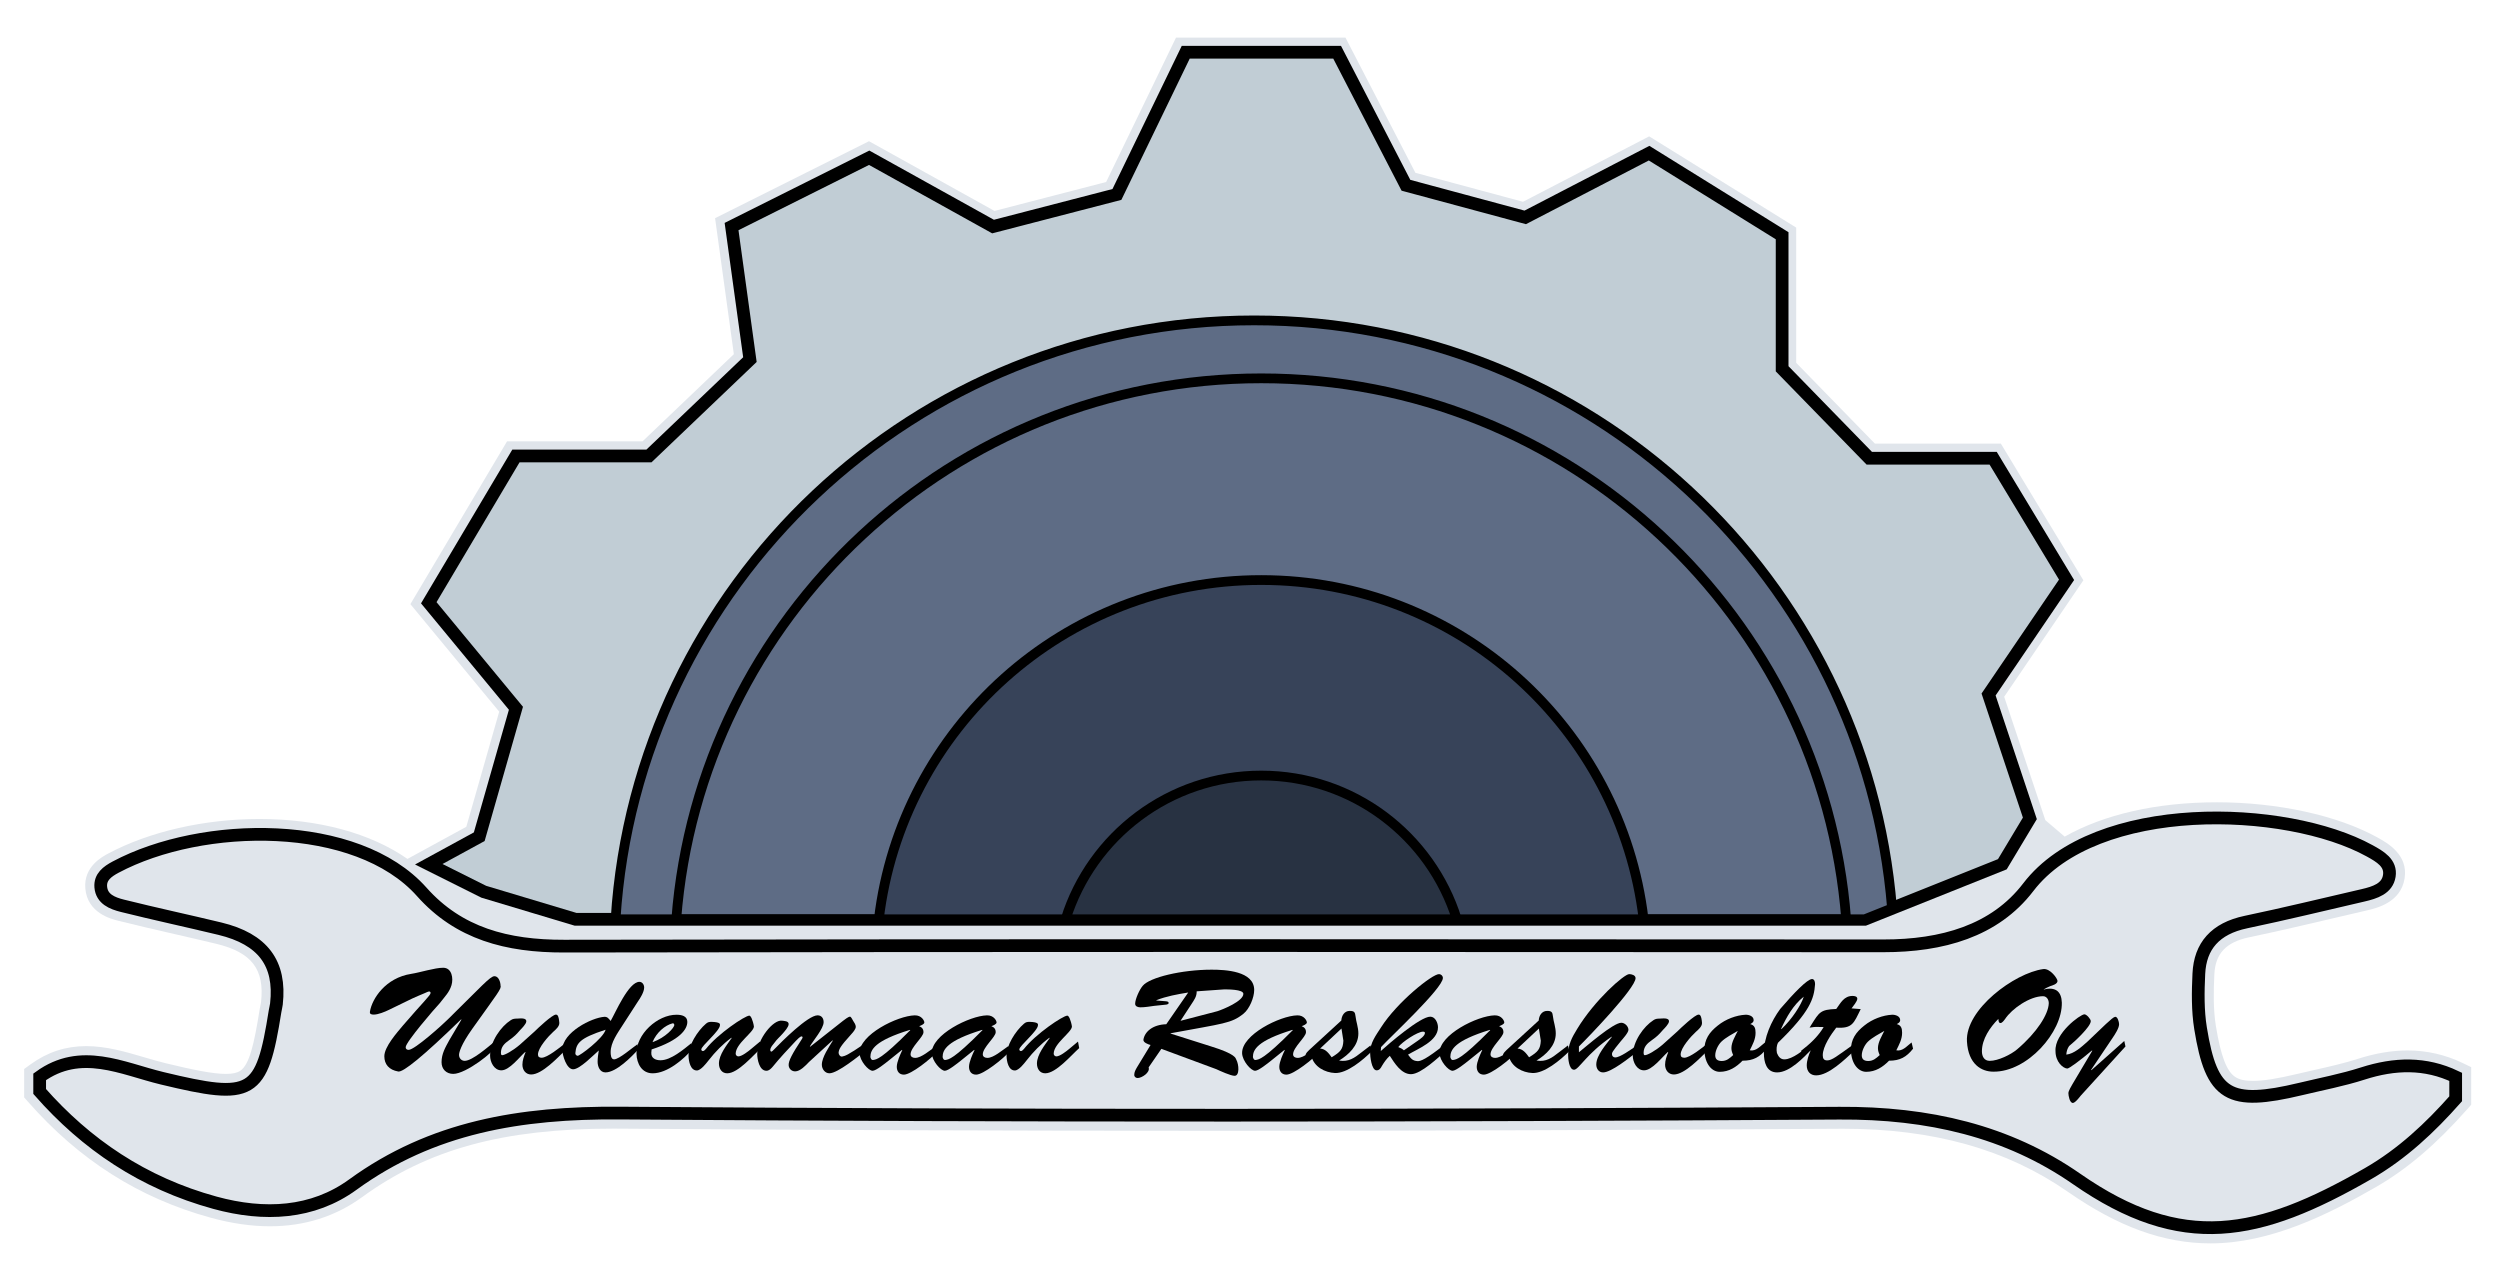 <?xml version="1.0" encoding="utf-8"?>
<!-- Generator: Adobe Illustrator 15.1.0, SVG Export Plug-In . SVG Version: 6.00 Build 0)  -->
<svg version="1.2" baseProfile="tiny" id="Layer_1" xmlns="http://www.w3.org/2000/svg" xmlns:xlink="http://www.w3.org/1999/xlink"
	 x="0px" y="0px" width="724px" height="367px" viewBox="0 0 724 367" xml:space="preserve">
<path fill="#E0E5EB" d="M713.101,307.812c-5.004-2.39-10.342-3.601-15.869-3.601c-4.526,0-9.354,0.813-14.346,2.416
	c-4.021,1.294-8.349,2.27-12.534,3.213c-1.703,0.386-3.406,0.769-5.102,1.176c-5.741,1.374-9.816,2.014-12.823,2.014
	c-2.31,0-3.945-0.373-5.144-1.172c-2.466-1.642-4.183-6.194-5.568-14.763c-0.782-4.829-0.675-10.018-0.441-14.906
	c0.282-6.035,3.391-9.351,10.077-10.75c8.29-1.738,16.646-3.698,24.866-5.629c3.034-0.712,6.07-1.423,9.109-2.127
	c2.977-0.688,9.943-2.306,11.047-9.297c1.098-6.911-5.012-10.283-7.95-11.906c-11.512-6.347-28.852-10.136-46.385-10.136
	c-17.501,0-32.734,3.514-44.109,9.942l-5.605-4.779l-11.911-35.731l22.934-33.726l-23.896-39.581h-36.477l-22.792-23.393V65.914
	l-42.58-26.427l-36.547,18.95l-31.148-8.388L389.649,10.89h-49.078l-20.232,41.815l-32.334,8.38L251.66,40.896l-44.574,22.286
	l5.434,39.392l-26.434,25.232h-39.242l-27.997,47.151l25.722,31.137l-9.53,33.35l-17.043,9.298
	c-10.631-7.422-25.69-11.565-42.888-11.565c-15.88,0-31.82,3.64-43.733,9.988c-1.778,0.945-7.188,3.826-6.669,10.105
	c0.594,7.154,7.434,8.859,9.681,9.42c5.35,1.337,10.799,2.588,16.101,3.805l0.496,0.113c3.877,0.889,7.754,1.78,11.62,2.713
	c10.297,2.483,14.06,7.39,12.988,16.938c-0.024,0.224-0.077,0.443-0.142,0.745c-0.083,0.378-0.163,0.755-0.224,1.141
	c-1.63,10.285-3.012,16.192-5.64,17.947c-0.93,0.621-2.254,0.909-4.166,0.909c-3.824,0-9.492-1.18-17.397-3.083
	c-2.021-0.486-4.148-1.113-6.246-1.732c-5.404-1.59-10.992-3.232-16.82-3.232c-5.938,0-11.205,1.727-16.106,5.278l-1.855,1.345
	v8.223l1.119,1.272c14.877,16.916,32.198,27.904,52.952,33.589c5.968,1.637,11.724,2.468,17.108,2.468
	c10.004-0.002,18.974-2.836,26.66-8.427c19.137-13.919,40.876-19.858,72.694-19.858l1.914,0.008
	c56.61,0.42,113.159,0.624,172.88,0.624c57.316,0,118.012-0.198,180.393-0.591l1.086-0.004c26.107,0,47.381,5.971,65.034,18.249
	c14.659,10.199,27.797,14.948,41.345,14.948c17.212,0,33.842-8.23,47.839-16.283c9.071-5.22,17.493-12.399,26.511-22.592
	l1.127-1.274v-10.893L713.101,307.812z"/>
<path fill="none" stroke="#000000" stroke-width="3.685" stroke-miterlimit="10" d="M711.163,318.213
	c-7.347,8.306-15.471,15.97-25.386,21.675c-31.656,18.214-53.845,22.781-84.378,1.542c-19.962-13.885-42.949-19.212-68.711-19.05
	c-117.734,0.741-235.482,0.839-353.214-0.033c-28.791-0.213-54.415,4.075-77.283,20.709c-11.64,8.467-25.644,9.179-39.938,5.261
	c-20.833-5.709-37.331-16.945-50.766-32.223c0-1.413,0-2.826,0-4.239c11.926-8.646,23.88-2.376,35.48,0.419
	c26.165,6.304,28.824,4.96,32.693-19.438c0.111-0.698,0.314-1.387,0.393-2.087c1.321-11.766-3.917-18.797-16.399-21.807
	c-9.378-2.261-18.826-4.284-28.181-6.62c-2.973-0.742-6.002-1.948-6.291-5.435c-0.241-2.912,1.888-4.483,4.302-5.77
	c25.123-13.384,69.817-13.996,88.655,7.176c10.743,12.074,24.661,15.739,41.194,15.71c127.375-0.227,254.751-0.175,382.127-0.087
	c16.927,0.012,32.213-4.265,41.919-16.967c19.555-25.593,74.649-23.902,98.872-10.547c3.043,1.678,6.276,3.54,5.687,7.27
	c-0.583,3.686-4.141,4.817-7.63,5.624c-11.285,2.61-22.537,5.355-33.882,7.733c-8.912,1.867-13.268,6.988-13.643,14.939
	c-0.249,5.267-0.345,10.641,0.496,15.832c3.178,19.646,8.186,22.559,29.017,17.57c6.006-1.438,12.124-2.602,17.963-4.478
	c9.211-2.96,18.102-3.244,26.903,0.961C711.163,313.974,711.163,316.094,711.163,318.213z"/>
<g>
	<path d="M133.625,295.288l-0.085-0.087c-11.12,10.819-16.786,15.37-18.204,15.111c-2.704-0.472-4.034-2.104-4.034-4.422
		c0-2.747,3.691-6.869,5.408-8.928c5.71-6.656,8.029-8.76,7.986-9.403c0-0.259-0.171-0.431-0.43-0.431
		c-0.257,0-1.029,0.389-1.244,0.473c-3.435,1.461-2.618,1.031-10.389,4.852c-1.117,0.56-3.134,1.374-4.378,1.374
		c-0.73,0-1.246-0.129-1.117-0.901c0.601-3.65,4.464-9.746,11.978-10.903c2.532-0.388,6.783-1.762,9.23-1.762
		c2.533,0,3.004,3.094,2.403,5.065c-0.643,2.063-1.845,3.177-3.391,5.194c-1.503,1.591-9.874,11.291-9.874,12.752
		c0,0.514,0.343,0.772,0.858,0.772c1.76,0,9.832-7.299,11.419-8.886c9.66-9.487,12.193-12.452,13.437-12.452
		c1.247,0,1.762,1.805,1.762,2.748c0.3,0.902-0.816,2.146-8.157,12.451c-3.393,4.765-3.865,6.953-3.865,7.6
		c0,0.986,0.73,1.717,1.631,1.717c2.234,0,6.869-4.121,8.629-5.537c0.13,0.727,0.215,1.027,0.215,1.416
		c0,1.244-8.414,7.9-12.149,7.9c-2.017,0-3.391-1.374-3.391-3.395c0-2.447,1.115-4.293,2.232-6.352L133.625,295.288z"/>
	<path d="M154.81,298.721c0.858-0.855,5.109-4.894,6.182-4.894c0.343,0,0.814,0.13,0.987,2.363c0.086,1.027-1.073,2.017-1.76,2.618
		c-1.374,1.244-4.422,4.635-4.422,6.568c0,0.685,0.386,0.943,1.073,0.943c1.63,0,5.322-3.006,6.61-4.033l0.258,1.846
		c-2.19,2.101-6.741,7.04-9.917,7.04c-1.589,0-2.533-1.332-2.533-2.835c0-1.286,0.472-2.489,0.9-3.604l-0.086-0.087
		c-1.674,1.461-4.55,5.324-6.911,5.324c-2.104,0-3.263-2.405-3.263-4.251c0-4.163,3.219-8.502,5.967-10.26
		c0.601-0.431,1.159-0.472,1.89-0.472c0.601,0,2.789-0.389,2.618,0.901c-0.086,0.686-1.245,1.888-1.675,2.317
		c-1.33,1.504-1.63,1.846-3.305,3.049c-1.33,0.943-2.361,1.888-2.361,3.691c0,0.213,0.043,0.643,0.344,0.643
		c0.772,0,3.09-1.286,5.151-3.048L154.81,298.721z"/>
	<path d="M180.323,296.875c-1.417,2.234-3.478,5.023-3.478,7.771c0,0.688,0.043,2.146,0.987,2.146c1.461,0,5.41-3.479,6.784-4.381
		l0.3,1.42c-2.017,2.229-6.439,6.739-9.573,6.739c-1.632,0-2.275-1.716-2.275-3.09c0-1.073,0.171-2.192,0.342-3.265
		c-1.501,1.289-5.495,5.453-7.427,5.453c-1.931,0-3.134-4.122-3.134-5.625c0-5.065,8.543-9.357,12.193-9.574
		c0.902-0.042,1.245,0.559,1.802,1.202c1.417-2.447,5.196-11.333,8.33-11.333c0.858,0,1.374,0.86,1.374,1.633
		c0,1.286-1.117,3.09-1.848,4.121L180.323,296.875z M166.629,304.947c-0.043,0.388,0.171,0.73,0.644,0.814
		c0.516,0.129,7.426-5.023,8.113-7.555C167.83,300.654,166.886,302.112,166.629,304.947z"/>
	<path d="M200.599,303.744c-2.62,3.049-7.343,7.086-11.592,7.086c-3.134,0-4.594-2.793-4.679-5.624
		c-0.173-5.625,6.053-11.379,11.634-11.337c1.374,0,3.09,0.346,3.09,2.063c0,2.104-2.103,5.278-10.346,7.984l-0.086,0.943
		c-0.085,1.633,1.289,2.192,2.662,2.192c3.048,0,6.654-3.136,8.93-4.939L200.599,303.744z M195.274,296.833
		c0-0.3-0.215-0.559-0.516-0.472c-2.146,0.556-4.637,2.618-5.796,5.45C192.742,300.525,195.318,297.564,195.274,296.833z"/>
	<path d="M220.096,301.64l0.344,1.892c-2.276,2.017-6.698,7.299-9.832,7.299c-1.631,0-2.405-1.377-2.405-2.835
		c0-2.576,2.319-5.408,3.693-7.383l-0.086-0.087c-2.49,1.846-4.681,4.079-6.612,6.568c-0.643,0.814-2.232,2.918-3.391,2.918
		c-1.889,0-2.361-2.705-2.405-4.163c-0.129-2.964,2.576-7.299,5.067-9.403c0.558-0.472,0.944-0.514,1.673-0.514
		c2.576,0.084,2.361,0.686,2.361,0.943c0,1.675-5.408,6.01-5.408,7.041c0,0.259,0.213,0.472,0.472,0.472
		c0.301,0,0.687-0.385,0.858-0.602c3.435-4.376,11.333-9.658,12.58-9.658c0.171,0,0.428,0.217,0.687,0.814
		c0.257,0.646,0.516,1.419,0.643,2.321c0,1.674-5.28,4.936-5.28,7.896c0,0.388,0.343,0.772,0.772,0.772
		c1.031,0,2.919-1.499,3.691-2.146L220.096,301.64z"/>
	<path d="M234.274,307.565c-0.944,0.989-2.533,2.705-3.992,2.705c-1.031,0-1.846-0.772-1.889-1.804
		c-0.044-1.244,0.987-3.219,3.779-7.47c0.085-0.084,0.257-0.431,0.257-0.56c0-0.171-0.129-0.301-0.301-0.301
		c-0.43,0-1.374,1.031-1.674,1.332c-2.232,2.363-4.637,4.939-6.654,7.428c-0.472,0.557-1.073,1.203-1.846,1.203
		c-2.061,0-2.662-3.349-2.662-4.894c0.042-4.209,4.593-9.963,7.169-9.617c0.644,0.084,1.932,0.084,1.932,0.986
		c0,0.859-1.203,2.146-1.717,2.747c-0.774,0.902-1.718,1.675-2.361,2.618c-0.474,0.646-1.247,1.332-1.247,2.234
		c0,0.083,0.129,0.384,0.301,0.384c0.215,0,0.73-0.556,0.858-0.685c2.104-2.188,9.746-9.83,12.537-9.83
		c1.159,0,1.76,0.856,1.76,1.972c0,1.891-3.048,5.369-3.992,7.044l0.085,0.084l9.531-7.513c0.428-0.301,1.501-1.202,2.017-1.202
		c0.343,0,0.772,1.031,0.902,1.202c0.3,0.472,0.772,1.115,0.772,1.717c0,0.73-0.858,1.674-1.332,2.191
		c-3.347,3.691-3.562,4.377-3.647,5.366c0,0.514,0.514,1.202,1.029,1.073c0.902-0.217,1.374-0.217,6.654-3.821l0.259,2.018
		c-2.019,1.587-8.201,6.655-10.604,6.655c-1.288,0-2.19-1.248-2.19-2.492c0-2.146,2.104-5.194,3.178-6.953l-0.085-0.087
		L234.274,307.565z"/>
	<path d="M257.26,307.223c-0.816,0.644-3.563,2.877-4.551,2.877c-1.203,0-3.691-2.835-3.777-5.065
		c-0.173-5.369,10.99-10.864,15.97-10.99c1.975-0.046,2.79,1.545,2.79,2.059c0,0.515-1.115,0.944-1.501,1.073
		c0.814,0.343,1.245,0.814,1.245,1.762c0,1.374-3.735,4.377-3.735,6.397c0,0.727,0.645,1.028,1.331,1.028
		c1.804,0,4.25-2.188,6.096-3.434l0.344,1.587c-1.846,2.104-7.6,6.698-9.702,6.698c-1.417,0-2.061-1.031-2.061-2.275
		c0-1.374,1.029-3.65,1.588-4.807l-0.087-0.088L257.26,307.223z M252.065,306.107c0.042,0.213,0.213,0.986,0.858,0.856
		c0.858-0.171,2.19-0.042,10.69-8.627l-0.086-0.088C253.31,301.385,252.065,304.003,252.065,306.107z"/>
	<path d="M278.178,307.223c-0.816,0.644-3.564,2.877-4.552,2.877c-1.203,0-3.691-2.835-3.777-5.065
		c-0.173-5.369,10.99-10.864,15.97-10.99c1.975-0.046,2.79,1.545,2.79,2.059c0,0.515-1.115,0.944-1.501,1.073
		c0.814,0.343,1.245,0.814,1.245,1.762c0,1.374-3.735,4.377-3.735,6.397c0,0.727,0.645,1.028,1.33,1.028
		c1.804,0,4.25-2.188,6.096-3.434l0.344,1.587c-1.846,2.104-7.6,6.698-9.702,6.698c-1.417,0-2.061-1.031-2.061-2.275
		c0-1.374,1.029-3.65,1.589-4.807l-0.087-0.088L278.178,307.223z M272.983,306.107c0.042,0.213,0.213,0.986,0.858,0.856
		c0.858-0.171,2.19-0.042,10.689-8.627l-0.085-0.088C274.228,301.385,272.983,304.003,272.983,306.107z"/>
	<path d="M312.191,301.64l0.344,1.892c-2.275,2.017-6.698,7.299-9.832,7.299c-1.631,0-2.405-1.377-2.405-2.835
		c0-2.576,2.319-5.408,3.693-7.383l-0.085-0.087c-2.491,1.846-4.681,4.079-6.612,6.568c-0.643,0.814-2.232,2.918-3.391,2.918
		c-1.89,0-2.361-2.705-2.405-4.163c-0.129-2.964,2.577-7.299,5.065-9.403c0.56-0.472,0.945-0.514,1.674-0.514
		c2.577,0.084,2.361,0.686,2.361,0.943c0,1.675-5.41,6.01-5.41,7.041c0,0.259,0.215,0.472,0.474,0.472
		c0.301,0,0.687-0.385,0.858-0.602c3.435-4.376,11.333-9.658,12.579-9.658c0.171,0,0.429,0.217,0.687,0.814
		c0.257,0.646,0.514,1.419,0.643,2.321c0,1.674-5.28,4.936-5.28,7.896c0,0.388,0.345,0.772,0.773,0.772
		c1.031,0,2.918-1.499,3.693-2.146L312.191,301.64z"/>
	<path d="M336.334,303.744l-3.691,5.366c0.517,1.503-2.014,3.09-3.174,3.09c-0.517,0-0.989-0.343-0.989-0.898
		c0-0.817,0.346-1.419,0.731-2.104l3.992-6.568c-0.685-0.171-2.23-0.73-2.063-1.59c0.388-2.23,2.622-4.293,6.614-4.422l6.355-9.188
		c-3.136,0.518-6.313,1.073-9.232,2.234v0.084c2.706,0.259,3.563,0.087,3.563,0.73c0,0.343-0.602,0.472-0.814,0.472l-3.349,0.347
		c-1.199,0.171-2.748,0.426-3.992,0.426c-0.643,0-1.545-0.213-1.545-1.027c0-1.374,1.29-4.167,2.188-5.195
		c1.976-2.446,11.291-4.681,19.964-4.681c3.95,0,12.322,0.385,12.322,5.88c0,2.192-1.374,5.495-3.094,6.869
		c-3.517,2.835-5.663,2.793-21.121,5.67v0.084l11.633,3.691c7.383,2.275,7.173,3.479,7.383,3.821
		c0.818,1.503,0.989,4.723-0.468,4.723c-1.119,0-4.209-1.416-5.324-1.93L336.334,303.744z M341.875,295.631l10.69-2.789
		c1.716-0.56,7.512-2.919,7.512-5.023c0-1.332-4.635-1.29-5.579-1.29l-7.942,0.56c0.042,1.503-0.73,2.488-1.503,3.691
		L341.875,295.631z"/>
	<path d="M368.04,307.223c-0.818,0.644-3.565,2.877-4.552,2.877c-1.202,0-3.691-2.835-3.775-5.065
		c-0.175-5.369,10.99-10.864,15.969-10.99c1.975-0.046,2.789,1.545,2.789,2.059c0,0.515-1.115,0.944-1.503,1.073
		c0.817,0.343,1.244,0.814,1.244,1.762c0,1.374-3.733,4.377-3.733,6.397c0,0.727,0.644,1.028,1.332,1.028
		c1.801,0,4.247-2.188,6.093-3.434l0.347,1.587c-1.846,2.104-7.6,6.698-9.701,6.698c-1.419,0-2.063-1.031-2.063-2.275
		c0-1.374,1.028-3.65,1.587-4.807l-0.083-0.088L368.04,307.223z M362.845,306.107c0.042,0.213,0.214,0.986,0.86,0.856
		c0.856-0.171,2.188-0.042,10.689-8.627l-0.087-0.088C364.09,301.385,362.845,304.003,362.845,306.107z"/>
	<path d="M396.9,302.759l0.426,1.629c-2.614,2.618-7.295,6.526-10.731,6.355c-2.873-0.13-6.055-1.763-6.823-4.895
		c-0.259,0.259-0.56,0.56-0.944,0.56c-0.434,0-0.733-0.43-0.733-0.818c0-0.556,0.688-1.156,1.034-1.503l9.313-8.543
		c0.087-1.416,0.902-2.79,2.447-2.79c1.29,0,1.545,0.388,1.678,1.591c0.168,1.629,0.814,3.09,0.814,4.978
		c0,3.521-2.835,6.139-5.583,7.813c2.748,0.473,4.468-0.771,6.526-2.401L396.9,302.759z M382.302,303.66
		c1.587,0.084,2.534,1.416,3.349,2.531c2.577-1.587,3.266-2.317,3.392-4.807c-0.126-0.902-0.301-2.063-0.556-3.52L382.302,303.66z"
		/>
	<path d="M399.955,303.23l-0.084,1.157c2.318-2.101,11.417-9.959,14.34-9.959c1.461,0,2.23,1.846,2.23,3.09
		c0,3.992-5.797,6.184-8.67,7.9c0.814,1.115,1.287,1.804,2.789,1.888c0.815,0.045,2.489-0.556,7.813-4.807l0.43,1.758
		c-2.146,1.892-7.299,6.827-10.176,6.827c-2.835,0-4.807-3.261-6.139-5.323c-0.943,0.859-1.632,1.846-2.275,2.919
		c-0.343,0.646-0.728,1.29-1.545,1.29c-1.503,0-1.888-4.164-1.888-5.195c0-2.747,1.716-4.981,3.174-7.257
		c4.639-7.299,14.94-15.542,16.828-15.412c0.602,0.045,1.077,0.517,1.077,1.118C417.86,286.186,402.531,300.396,399.955,303.23z
		 M410.604,301.385c0.643-0.472,2.062-1.374,2.062-2.275c0-0.259-0.342-0.346-0.559-0.346c-1.587,0-6.097,3.006-7.17,4.467
		c0.602,0.213,1.157,0.514,1.633,0.944L410.604,301.385z"/>
	<path d="M425.211,307.223c-0.813,0.644-3.562,2.877-4.551,2.877c-1.203,0-3.691-2.835-3.779-5.065
		c-0.171-5.369,10.991-10.864,15.973-10.99c1.975-0.046,2.789,1.545,2.789,2.059c0,0.515-1.115,0.944-1.5,1.073
		c0.812,0.343,1.245,0.814,1.245,1.762c0,1.374-3.737,4.377-3.737,6.397c0,0.727,0.644,1.028,1.332,1.028
		c1.804,0,4.251-2.188,6.097-3.434l0.343,1.587c-1.846,2.104-7.6,6.698-9.704,6.698c-1.416,0-2.06-1.031-2.06-2.275
		c0-1.374,1.031-3.65,1.591-4.807l-0.091-0.088L425.211,307.223z M420.017,306.107c0.042,0.213,0.214,0.986,0.856,0.856
		c0.86-0.171,2.192-0.042,10.69-8.627l-0.084-0.088C421.262,301.385,420.017,304.003,420.017,306.107z"/>
	<path d="M454.072,302.759l0.43,1.629c-2.622,2.618-7.299,6.526-10.732,6.355c-2.88-0.13-6.054-1.763-6.83-4.895
		c-0.255,0.259-0.556,0.56-0.943,0.56c-0.427,0-0.728-0.43-0.728-0.818c0-0.556,0.686-1.156,1.027-1.503l9.319-8.543
		c0.084-1.416,0.902-2.79,2.447-2.79c1.287,0,1.545,0.388,1.671,1.591c0.175,1.629,0.818,3.09,0.818,4.978
		c0,3.521-2.835,6.139-5.583,7.813c2.748,0.473,4.465-0.771,6.526-2.401L454.072,302.759z M439.474,303.66
		c1.591,0.084,2.534,1.416,3.349,2.531c2.577-1.587,3.262-2.317,3.395-4.807c-0.133-0.902-0.301-2.063-0.559-3.52L439.474,303.66z"
		/>
	<path d="M457.256,304.733c2.104-1.674,9.918-8.543,12.277-8.543c1.035,0,2.063,1.073,2.063,2.059c0,0.814-1.717,2.706-2.23,3.308
		c-2.663,3.219-2.534,3.349-2.534,3.778c0,0.556,0.43,0.898,0.944,0.898c1.415,0,4.551-2.317,5.795-3.132l0.214,1.758
		c-1.972,1.504-7.166,5.712-9.529,5.712c-1.286,0-1.976-1.118-1.976-2.275c0-2.706,2.961-5.967,4.506-7.984l-0.083-0.087
		c-7.342,5.023-9.487,9.574-10.861,9.574c-1.503,0-1.717-3.349-1.717-4.338c0-2.961,1.115-5.023,2.618-7.471
		c5.065-8.368,13.609-15.884,15.07-15.884c0.686,0,1.846,0.301,1.846,1.16c0,2.919-13.654,17.087-16.402,19.793V304.733z"/>
	<path d="M485.732,298.721c0.856-0.855,5.107-4.894,6.18-4.894c0.343,0,0.814,0.13,0.986,2.363c0.087,1.027-1.07,2.017-1.759,2.618
		c-1.373,1.244-4.422,4.635-4.422,6.568c0,0.685,0.385,0.943,1.073,0.943c1.633,0,5.324-3.006,6.61-4.033l0.259,1.846
		c-2.188,2.101-6.74,7.04-9.917,7.04c-1.591,0-2.534-1.332-2.534-2.835c0-1.286,0.475-2.489,0.901-3.604l-0.084-0.087
		c-1.678,1.461-4.551,5.324-6.914,5.324c-2.104,0-3.262-2.405-3.262-4.251c0-4.163,3.22-8.502,5.967-10.26
		c0.602-0.431,1.161-0.472,1.888-0.472c0.602,0,2.793-0.389,2.622,0.901c-0.087,0.686-1.244,1.888-1.678,2.317
		c-1.329,1.504-1.629,1.846-3.304,3.049c-1.332,0.943-2.359,1.888-2.359,3.691c0,0.213,0.042,0.643,0.343,0.643
		c0.772,0,3.09-1.286,5.152-3.048L485.732,298.721z"/>
	<path d="M511.586,303.702c-1.93,2.447-3.82,3.479-6.956,3.479c-1.8,1.846-3.904,3.22-6.606,3.22c-2.234,0-4.297-2.234-4.426-6.143
		c-0.084-3.219,1.461-5.365,3.866-7.253c2.317-1.888,5.407-3.007,8.026-3.136c0.943-0.042,2.362,0.388,2.362,1.549
		c0,0.643-0.517,0.898-0.985,1.157c1.286,0.342,1.545,1.244,1.545,2.534c0,1.888-0.859,3.391-1.678,5.065
		c1.891,0.342,3.09-1.29,4.426-2.276L511.586,303.702z M503.344,298.637l-0.084-0.087c-1.461,0.86-3.479,1.888-4.769,3.136
		c-0.943,0.943-1.758,2.618-1.758,3.946c0,1.248,0.814,1.633,1.891,1.633c1.413,0,2.314-0.814,3.304-1.717
		c-0.301-0.688-0.514-1.244-0.514-2.017c0-1.72,1.156-3.565,1.846-4.981h0.084V298.637z"/>
	<path d="M524.733,303.786c-2.359,2.447-6.397,6.785-10.089,6.785c-3.135,0-3.82-3.048-3.82-5.582c0-4.507,2.104-9.229,4.723-12.795
		c3.904-4.548,7.854-8.669,9.229-8.669c0.73,0,0.902,1.027,0.86,1.587c-0.301,4.079-1.416,7.854-10.735,16.874
		c-0.385,0.727-0.514,1.93-0.301,2.961c0.388,0.985,0.989,1.846,2.146,1.846c2.363,0,5.67-2.748,7.386-4.293L524.733,303.786z
		 M515.89,298.036c3.048-2.835,5.708-6.956,6.484-9.403h0.084v0.087l-0.084-0.087c-3.048,2.404-4.981,5.883-6.572,9.315
		L515.89,298.036z"/>
	<path d="M538.863,292.24c-2.018,4.076-2.359,5.666-7.086,5.365c-1.458,1.889-3.904,5.408-3.904,7.984
		c0,0.944,0.3,1.504,1.289,1.504c1.371,0,2.916-1.287,7.383-4.465l0.217,1.888c-2.537,2.318-7.173,6.911-10.822,6.911
		c-1.671,0-2.705-1.157-2.705-2.873c0-1.42,0.559-3.049,1.118-4.297l-0.084-0.083l-2.191,1.758l-0.473-1.629
		c2.577-1.975,4.937-4.167,6.526-6.869c-2.618,0-1.804-0.171-4.079,0.171l0.472-0.772c2.359-3.736,2.66-4.464,7.254-4.639
		c1.29-1.758,2.237-3.775,4.727-3.775c0.559,0,1.37,0.13,1.37,0.815c0,0.772-1.245,2.188-1.671,2.789L538.863,292.24z"/>
	<path d="M554.023,303.702c-1.93,2.447-3.82,3.479-6.956,3.479c-1.8,1.846-3.904,3.22-6.606,3.22c-2.234,0-4.297-2.234-4.426-6.143
		c-0.084-3.219,1.461-5.365,3.866-7.253c2.317-1.888,5.407-3.007,8.026-3.136c0.943-0.042,2.362,0.388,2.362,1.549
		c0,0.643-0.517,0.898-0.985,1.157c1.286,0.342,1.545,1.244,1.545,2.534c0,1.888-0.859,3.391-1.678,5.065
		c1.892,0.342,3.09-1.29,4.426-2.276L554.023,303.702z M545.781,298.637l-0.084-0.087c-1.461,0.86-3.479,1.888-4.769,3.136
		c-0.943,0.943-1.758,2.618-1.758,3.946c0,1.248,0.814,1.633,1.891,1.633c1.412,0,2.314-0.814,3.304-1.717
		c-0.301-0.688-0.514-1.244-0.514-2.017c0-1.72,1.157-3.565,1.846-4.981h0.084V298.637z"/>
	<path d="M591.91,286.573c1.713-0.472,3.003-0.259,3.859,0.385c0.859,0.688,1.29,1.846,1.335,3.391
		c0.213,8.544-10.005,20.136-19.835,20.006c-3.394,0-7.257-2.101-7.641-8.757c-0.518-9.273,13.779-19.792,22.064-20.949
		c2.017-0.301,4.163,2.748,4.163,3.433c0,0.902-1.458,1.29-2.101,1.503c-0.688,0.259-1.29,0.602-1.892,0.944L591.91,286.573z
		 M579.329,296.274c-0.56,0-0.56-0.814-0.602-1.203c-2.405,2.405-4.765,5.842-4.765,9.362c0,1.499,0.644,2.789,2.272,2.789
		c2.405,0,6.142-1.804,7.942-3.349c5.754-4.895,9.019-10.131,9.145-13.267c0.045-1.031-0.556-2.104-1.671-2.104
		c-3.779,0-8.974,3.565-10.99,6.614C580.402,295.46,579.843,296.274,579.329,296.274z"/>
	<path d="M602.613,317.27c-0.388,0.472-1.632,2.146-2.32,2.146c-0.902,0-1.287-2.104-1.287-2.836c0-0.685,0.86-2.017,1.161-2.576
		l5.754-9.7l-0.091-0.087c-3.517,2.964-6.652,5.281-7.166,5.236c-1.203-0.084-3.392-1.888-3.392-5.065
		c-0.3-5.149,7.167-10.603,8.369-10.645c0.644,0,1.846,1.374,1.846,1.972c0,1.633-4.853,6.097-6.265,7.215
		c-0.518,0.73-0.775,1.587-0.817,2.489c2.275-0.259,4.292-2.146,6.138-3.779c4.381-4.121,7.17-7.04,7.984-7.169
		c0.734-0.126,1.161,1.545,1.161,2.146c0,1.118-1.161,2.877-1.763,3.778l-6.352,9.445l0.088,0.088l9.529-8.46l0.343,1.591
		L602.613,317.27z"/>
</g>
<polygon fill="#C1CDD5" stroke="#000000" stroke-width="3.685" stroke-miterlimit="10" points="124.173,250.285 138.788,242.313 
	149.416,205.113 124.173,174.556 149.416,132.042 187.945,132.042 217.174,104.142 211.859,65.612 251.717,45.684 287.589,65.612 
	323.46,56.313 343.389,15.126 387.232,15.126 407.161,53.655 441.704,62.956 477.576,44.355 516.104,68.27 516.104,106.799 
	541.348,132.706 577.22,132.706 598.477,167.913 575.891,201.128 587.848,237 579.877,250.285 540.02,266.229 166.688,266.229 
	140.116,258.257 "/>
<path fill="#5E6C85" stroke="#000000" stroke-width="2.825" stroke-miterlimit="10" d="M540.02,266.229l7.918-3.168
	c-7.665-95.315-87.437-170.279-184.726-170.279c-98.363,0-178.814,76.631-184.946,173.447H540.02z"/>
<path fill="none" stroke="#000000" stroke-width="2.825" stroke-miterlimit="10" d="M534.656,266.229
	c-6.797-87.646-80.017-156.664-169.406-156.664c-89.39,0-162.61,69.018-169.407,156.664H534.656z"/>
<path fill="#374359" stroke="#000000" stroke-width="2.825" stroke-miterlimit="10" d="M254.507,266.229h221.484
	c-6.583-55.334-53.637-98.249-110.741-98.249C308.145,167.979,261.091,210.895,254.507,266.229z"/>
<line fill="none" stroke="#000000" stroke-width="1.993" stroke-miterlimit="10" x1="178.375" y1="266.229" x2="178.379" y2="266.229"/>
<path fill="#283242" stroke="#000000" stroke-width="2.825" stroke-miterlimit="10" d="M365.25,224.595
	c-26.606,0-49.122,17.51-56.656,41.634h113.311C414.371,242.104,391.855,224.595,365.25,224.595z"/>
</svg>
